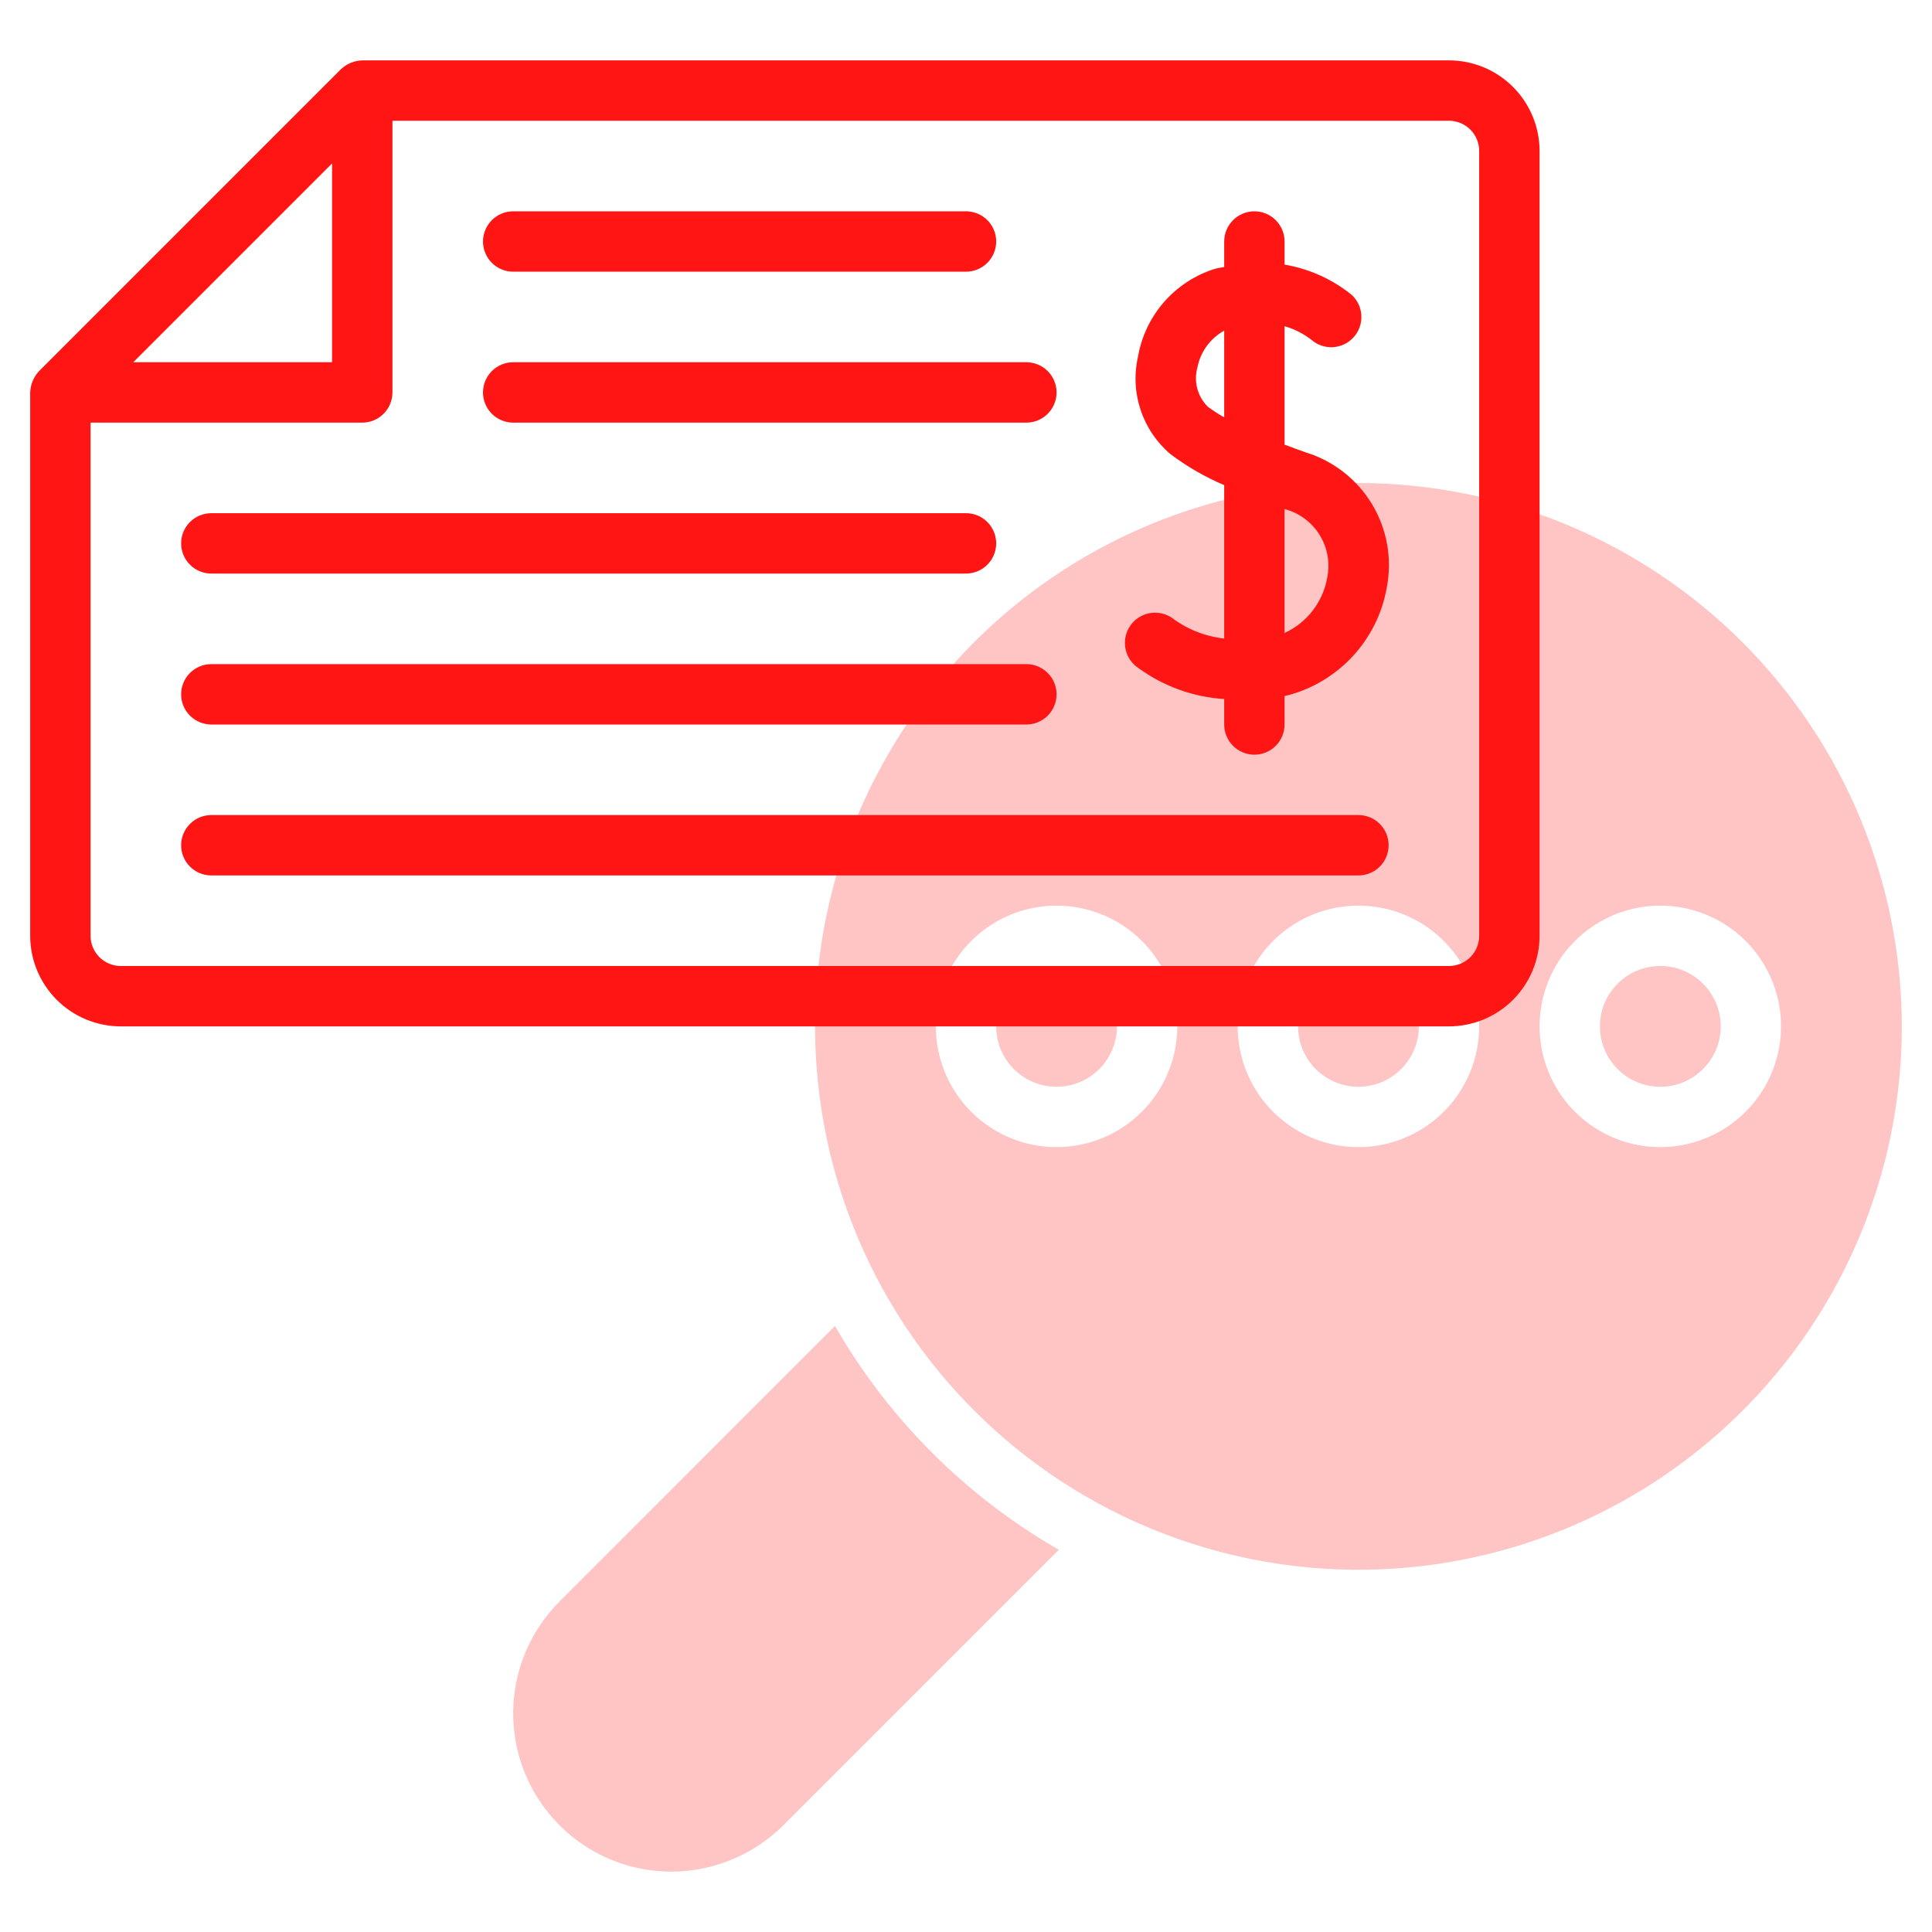 <?xml version="1.0" encoding="UTF-8"?> <svg xmlns="http://www.w3.org/2000/svg" width="512" height="512" viewBox="0 0 512 512" fill="none"><path d="M360 288C368.837 288 376 280.837 376 272C376 263.163 368.837 256 360 256C351.163 256 344 263.163 344 272C344 280.837 351.163 288 360 288Z" fill="#FF1514" fill-opacity="0.25"></path><path d="M280 288C288.837 288 296 280.837 296 272C296 263.163 288.837 256 280 256C271.163 256 264 263.163 264 272C264 280.837 271.163 288 280 288Z" fill="#FF1514" fill-opacity="0.25"></path><path d="M360 128C331.52 128 303.679 136.445 279.998 152.268C256.317 168.091 237.86 190.581 226.961 216.894C216.062 243.206 213.211 272.16 218.767 300.093C224.323 328.026 238.038 353.685 258.177 373.823C278.315 393.962 303.974 407.677 331.907 413.233C359.84 418.789 388.794 415.938 415.106 405.039C441.419 394.14 463.909 375.683 479.732 352.002C495.555 328.321 504 300.481 504 272C503.958 233.822 488.773 197.219 461.777 170.223C434.781 143.227 398.178 128.042 360 128ZM280 304C273.671 304 267.484 302.123 262.222 298.607C256.959 295.091 252.858 290.093 250.436 284.246C248.014 278.399 247.38 271.965 248.615 265.757C249.85 259.55 252.897 253.848 257.373 249.373C261.848 244.897 267.55 241.85 273.757 240.615C279.965 239.38 286.399 240.014 292.246 242.436C298.093 244.858 303.091 248.959 306.607 254.222C310.123 259.484 312 265.671 312 272C311.992 280.484 308.617 288.619 302.618 294.618C296.619 300.617 288.484 303.992 280 304ZM360 304C353.671 304 347.484 302.123 342.222 298.607C336.959 295.091 332.858 290.093 330.436 284.246C328.014 278.399 327.38 271.965 328.615 265.757C329.85 259.55 332.897 253.848 337.373 249.373C341.848 244.897 347.55 241.85 353.757 240.615C359.965 239.38 366.399 240.014 372.246 242.436C378.093 244.858 383.091 248.959 386.607 254.222C390.123 259.484 392 265.671 392 272C391.992 280.484 388.617 288.619 382.618 294.618C376.619 300.617 368.484 303.992 360 304ZM440 304C433.671 304 427.484 302.123 422.222 298.607C416.959 295.091 412.858 290.093 410.436 284.246C408.014 278.399 407.38 271.965 408.615 265.757C409.85 259.55 412.897 253.848 417.373 249.373C421.848 244.897 427.55 241.85 433.757 240.615C439.965 239.38 446.399 240.014 452.246 242.436C458.093 244.858 463.091 248.959 466.607 254.222C470.123 259.484 472 265.671 472 272C471.992 280.484 468.617 288.619 462.618 294.618C456.619 300.617 448.484 303.992 440 304Z" fill="#FF1514" fill-opacity="0.25"></path><path d="M440 288C448.837 288 456 280.837 456 272C456 263.163 448.837 256 440 256C431.163 256 424 263.163 424 272C424 280.837 431.163 288 440 288Z" fill="#FF1514" fill-opacity="0.25"></path><path d="M221.28 351.4L148.288 424.408C142.422 430.273 138.427 437.746 136.808 445.882C135.189 454.017 136.02 462.45 139.194 470.113C142.369 477.777 147.745 484.327 154.642 488.935C161.54 493.543 169.649 496.001 177.944 496C189.06 495.969 199.715 491.556 207.6 483.72L280.6 410.712C255.935 396.53 235.462 376.064 221.28 351.4Z" fill="#FF1514" fill-opacity="0.25"></path><path d="M384 16H96C93.896 16.067 91.889 16.898 90.352 18.336L10.336 98.36C8.909 99.901 8.081 101.901 8 104V248C8.006 254.363 10.537 260.464 15.037 264.964C19.536 269.463 25.637 271.994 32 272H384C390.363 271.994 396.464 269.463 400.964 264.964C405.463 260.464 407.994 254.363 408 248V40C407.994 33.637 405.463 27.536 400.964 23.037C396.464 18.537 390.363 16.006 384 16ZM88 43.312V96H35.312L88 43.312ZM392 248C391.998 250.121 391.154 252.155 389.655 253.655C388.155 255.154 386.121 255.998 384 256H32C29.879 255.998 27.845 255.154 26.346 253.655C24.846 252.155 24.002 250.121 24 248V112H96C98.122 112 100.157 111.157 101.657 109.657C103.157 108.157 104 106.122 104 104V32H384C386.121 32.002 388.155 32.846 389.655 34.346C391.154 35.845 391.998 37.879 392 40V248Z" fill="#FF1514"></path><path d="M136 72H256C258.122 72 260.157 71.157 261.657 69.657C263.157 68.157 264 66.122 264 64C264 61.878 263.157 59.843 261.657 58.343C260.157 56.843 258.122 56 256 56H136C133.878 56 131.843 56.843 130.343 58.343C128.843 59.843 128 61.878 128 64C128 66.122 128.843 68.157 130.343 69.657C131.843 71.157 133.878 72 136 72ZM56 152H256C258.122 152 260.157 151.157 261.657 149.657C263.157 148.157 264 146.122 264 144C264 141.878 263.157 139.843 261.657 138.343C260.157 136.843 258.122 136 256 136H56C53.878 136 51.843 136.843 50.343 138.343C48.843 139.843 48 141.878 48 144C48 146.122 48.843 148.157 50.343 149.657C51.843 151.157 53.878 152 56 152ZM136 112H272C274.122 112 276.157 111.157 277.657 109.657C279.157 108.157 280 106.122 280 104C280 101.878 279.157 99.843 277.657 98.343C276.157 96.843 274.122 96 272 96H136C133.878 96 131.843 96.843 130.343 98.343C128.843 99.843 128 101.878 128 104C128 106.122 128.843 108.157 130.343 109.657C131.843 111.157 133.878 112 136 112ZM360 216H56C53.878 216 51.843 216.843 50.343 218.343C48.843 219.843 48 221.878 48 224C48 226.122 48.843 228.157 50.343 229.657C51.843 231.157 53.878 232 56 232H360C362.122 232 364.157 231.157 365.657 229.657C367.157 228.157 368 226.122 368 224C368 221.878 367.157 219.843 365.657 218.343C364.157 216.843 362.122 216 360 216ZM56 192H272C274.122 192 276.157 191.157 277.657 189.657C279.157 188.157 280 186.122 280 184C280 181.878 279.157 179.843 277.657 178.343C276.157 176.843 274.122 176 272 176H56C53.878 176 51.843 176.843 50.343 178.343C48.843 179.843 48 181.878 48 184C48 186.122 48.843 188.157 50.343 189.657C51.843 191.157 53.878 192 56 192ZM346.016 119.88C344.176 119.24 342.296 118.536 340.424 117.832V86.456C342.989 87.185 345.392 88.396 347.504 90.024C349.078 91.408 351.133 92.119 353.226 92.004C355.319 91.889 357.283 90.957 358.696 89.409C360.109 87.861 360.858 85.82 360.781 83.725C360.705 81.63 359.81 79.649 358.288 78.208C353.134 74.013 346.978 71.228 340.424 70.128V64C340.424 61.878 339.581 59.843 338.081 58.343C336.581 56.843 334.546 56 332.424 56C330.302 56 328.267 56.843 326.767 58.343C325.267 59.843 324.424 61.878 324.424 64V70.744C323.568 70.952 322.784 71 321.904 71.264C316.708 72.901 312.063 75.937 308.479 80.039C304.895 84.141 302.509 89.151 301.584 94.52C300.517 99.203 300.756 104.089 302.275 108.646C303.795 113.203 306.536 117.254 310.2 120.36C314.594 123.658 319.37 126.414 324.424 128.568V169.216C319.364 168.659 314.548 166.743 310.488 163.672C309.609 163.097 308.625 162.7 307.592 162.506C306.56 162.311 305.499 162.321 304.47 162.536C303.442 162.751 302.466 163.167 301.598 163.759C300.73 164.351 299.987 165.109 299.412 165.988C298.837 166.867 298.44 167.851 298.246 168.884C298.051 169.916 298.061 170.977 298.276 172.006C298.491 173.034 298.907 174.01 299.499 174.878C300.091 175.746 300.849 176.489 301.728 177.064C308.363 181.892 316.235 184.73 324.424 185.248V192C324.424 194.122 325.267 196.157 326.767 197.657C328.267 199.157 330.302 200 332.424 200C334.546 200 336.581 199.157 338.081 197.657C339.581 196.157 340.424 194.122 340.424 192V184.48C347.266 182.85 353.48 179.248 358.296 174.122C363.112 168.996 366.319 162.57 367.52 155.64C368.974 148.077 367.583 140.243 363.614 133.643C359.645 127.043 353.378 122.142 346.016 119.88ZM324.424 110.6C322.912 109.756 321.459 108.813 320.072 107.776C318.744 106.458 317.788 104.812 317.302 103.005C316.815 101.198 316.816 99.295 317.304 97.488C317.69 95.421 318.529 93.464 319.76 91.759C320.991 90.054 322.583 88.642 324.424 87.624V110.6ZM351.744 152.984C351.203 156.181 349.889 159.196 347.916 161.769C345.943 164.342 343.371 166.393 340.424 167.744V134.88L340.688 134.976C344.462 136.033 347.697 138.477 349.747 141.817C351.797 145.157 352.51 149.148 351.744 152.992V152.984Z" fill="#FF1514"></path></svg> 